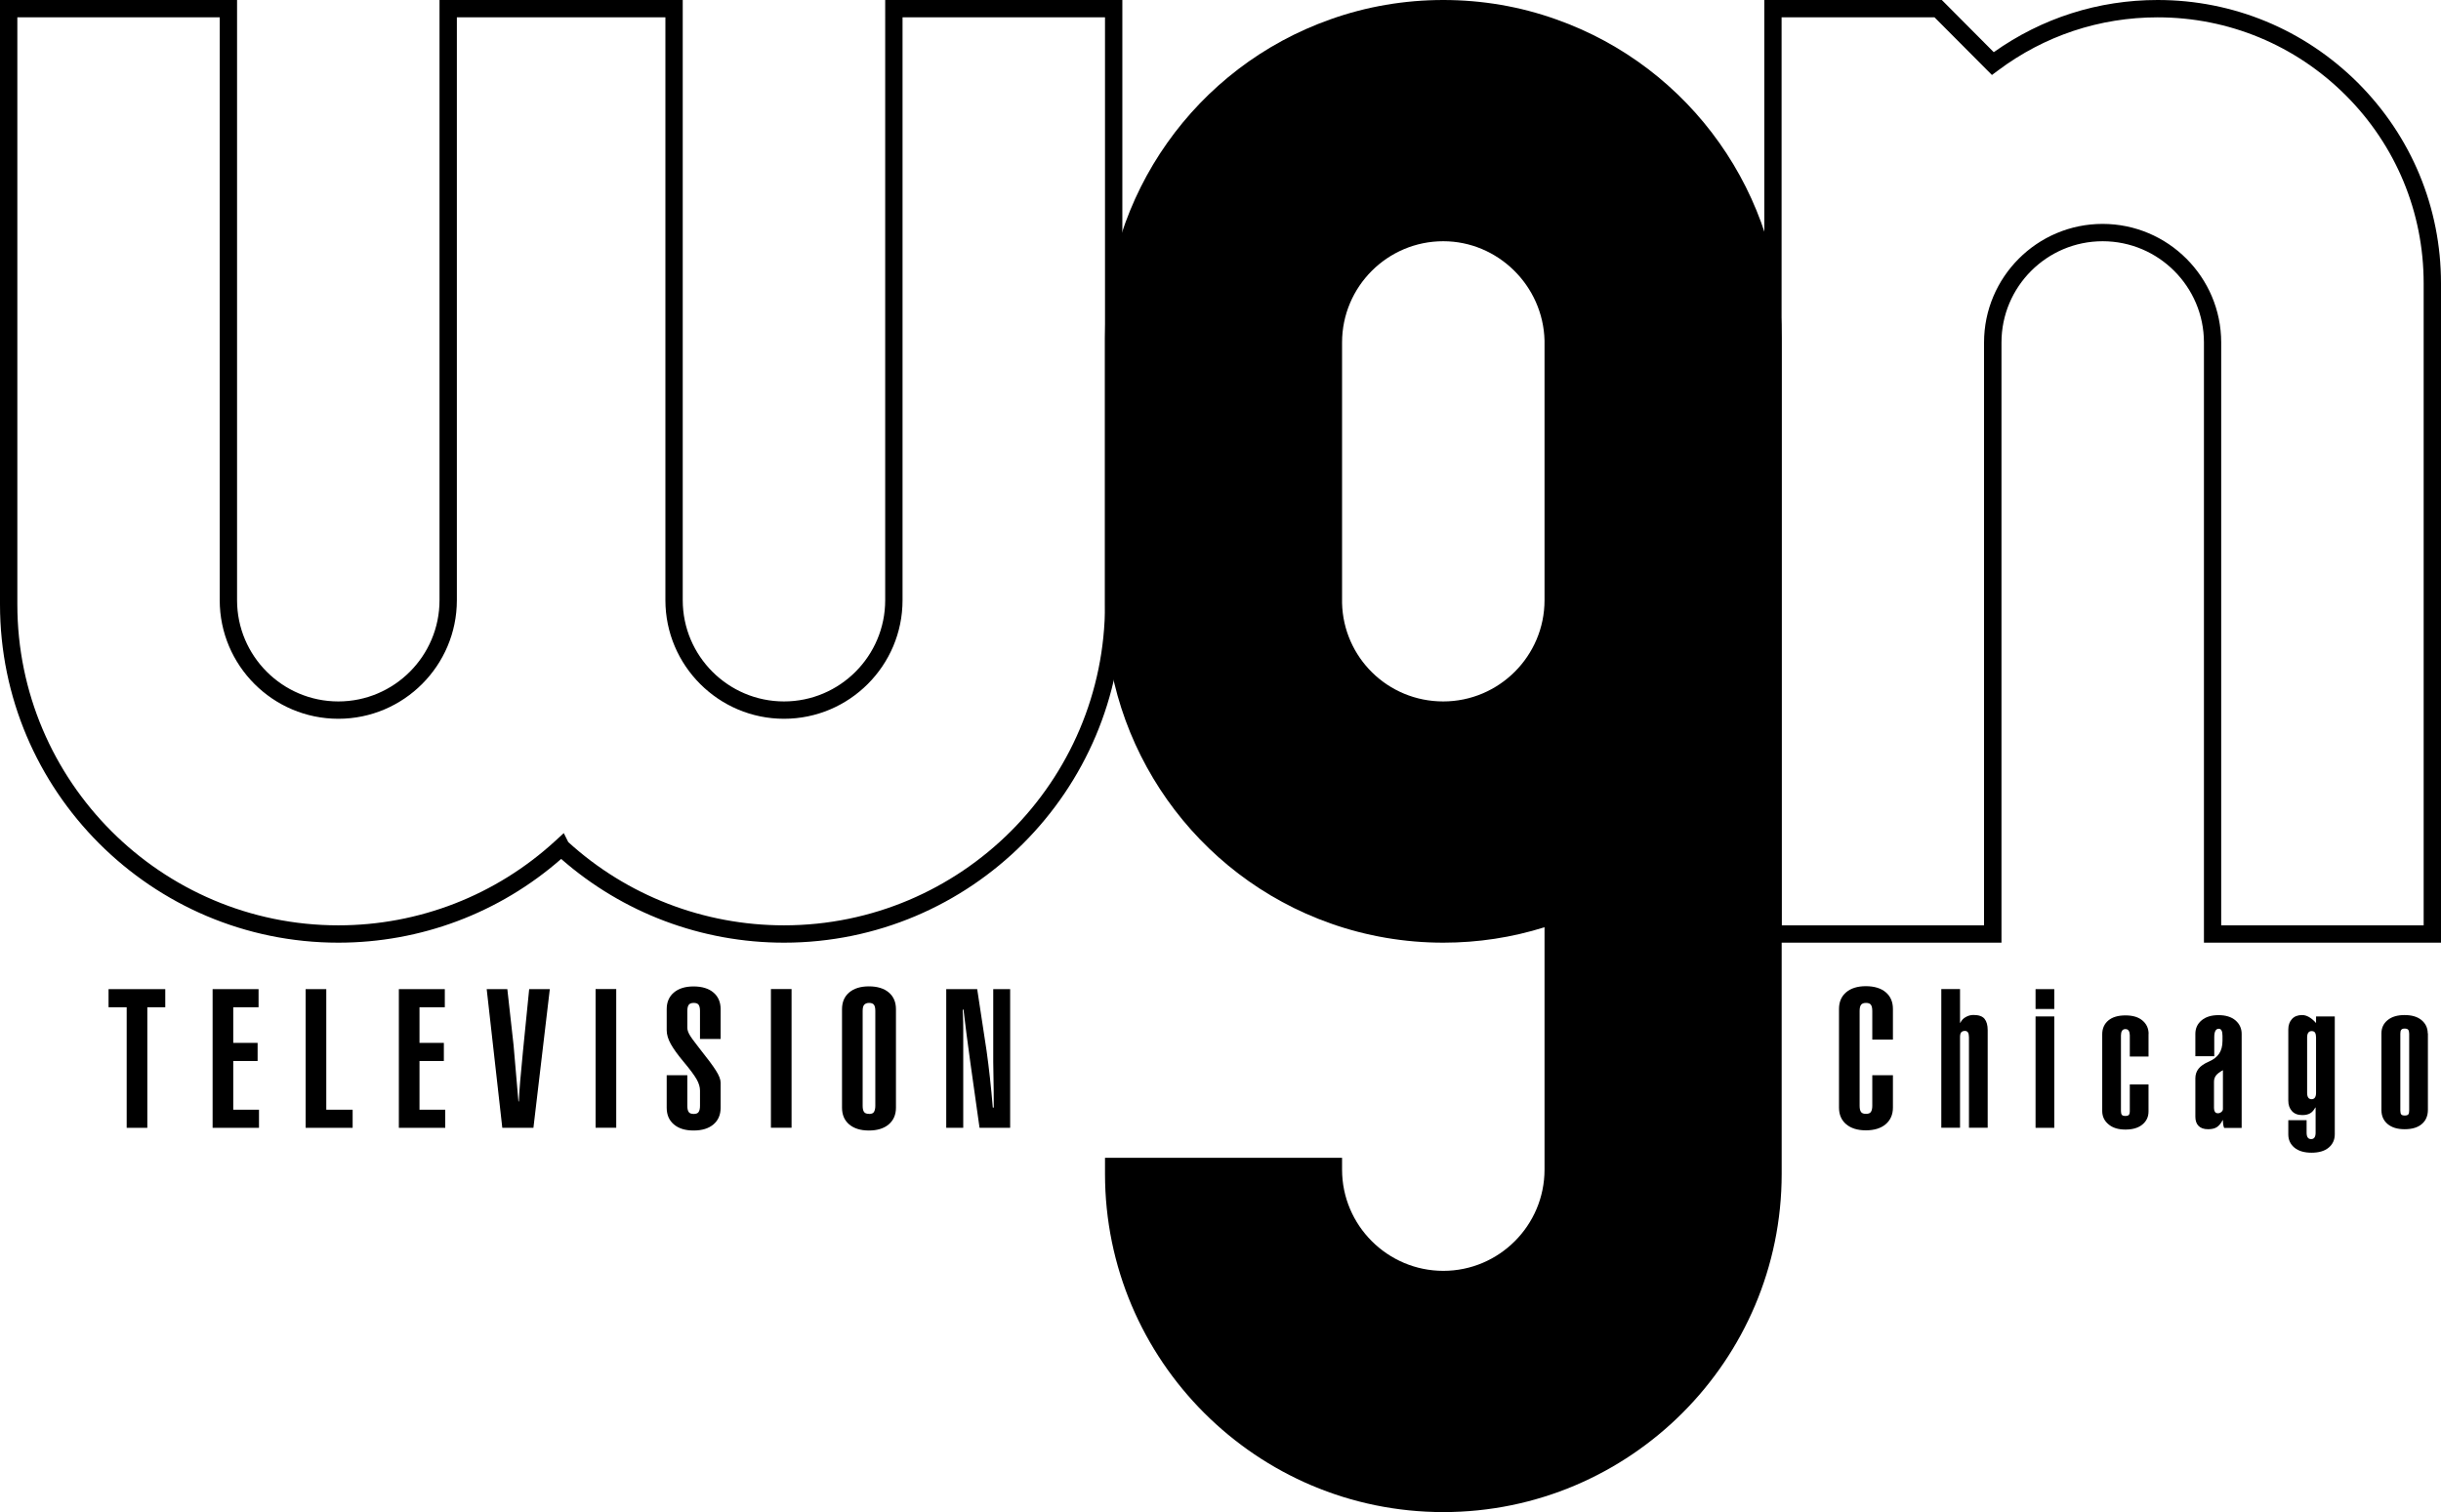 <?xml version="1.0" encoding="UTF-8"?>
<svg id="Layer_2" data-name="Layer 2" xmlns="http://www.w3.org/2000/svg" viewBox="0 0 281.52 174.44">
  <defs>
    <style>
      .cls-1 {
        stroke-width: 0px;
      }
    </style>
  </defs>
  <g id="Layer_1-2" data-name="Layer 1">
    <g>
      <path class="cls-1" d="m90.42,108.75c-9.49,0-18.58-3.42-25.7-9.66-7.12,6.24-16.21,9.66-25.7,9.66C17.5,108.75,0,91.25,0,69.73V0h27.34v69.24c0,6.44,5.24,11.68,11.68,11.68s11.67-5.24,11.67-11.68V0h28.05v69.24c0,6.44,5.24,11.68,11.68,11.68s11.67-5.24,11.67-11.68V0h27.35v69.73c0,21.52-17.5,39.02-39.02,39.02Zm-24.89-11.61c6.8,6.19,15.64,9.61,24.89,9.61,20.41,0,37.02-16.61,37.02-37.02V2h-23.35v67.24c0,7.54-6.13,13.68-13.67,13.68s-13.68-6.14-13.68-13.68V2h-24.05v67.24c0,7.54-6.13,13.68-13.67,13.68s-13.68-6.14-13.68-13.68V2H2v67.73c0,20.41,16.61,37.02,37.02,37.02,9.29,0,18.18-3.46,25.02-9.74l.98-.9.51,1.02Z"/>
      <path class="cls-1" d="m198.3,16.49c-4.56-6.45-11.06-11.51-18.84-14.26-4.15-1.48-8.53-2.23-13-2.23s-8.87.75-13.02,2.23c-15.55,5.49-26,20.28-26,36.79v30.71c0,16.51,10.45,31.3,26.01,36.8,4.16,1.47,8.54,2.22,13.01,2.22,4,0,7.91-.6,11.67-1.78v27.96c0,6.44-5.24,11.68-11.67,11.68s-11.68-5.24-11.68-11.68v-1.36h-27.34v1.85c0,21.52,17.5,39.02,39.02,39.02s39.02-17.5,39.02-39.02V39.02c0-8.26-2.62-16.08-7.18-22.53Zm-31.84,11.34c6.27,0,11.51,5.11,11.67,11.46,0,.07,0,.14,0,.22v29.73c0,6.44-5.25,11.68-11.68,11.68s-11.52-5.1-11.67-11.35v-30.06c0-6.44,5.23-11.68,11.67-11.68Z"/>
      <path class="cls-1" d="m281.52,108.75h-27.34V39.51c0-6.44-5.24-11.68-11.68-11.68s-11.67,5.24-11.67,11.68v69.24h-27.35V0h20.47l5.99,6.02C235.49,2.08,242,0,248.84,0c8.72,0,16.92,3.4,23.11,9.57,6.17,6.18,9.57,14.39,9.57,23.11v76.07Zm-25.34-2h23.34V32.68c0-8.18-3.19-15.89-8.99-21.69-5.8-5.79-13.51-8.99-21.69-8.99-6.69,0-13.06,2.12-18.41,6.13l-.7.52-6.62-6.65h-17.64v104.75h23.35V39.51c0-7.54,6.13-13.68,13.67-13.68s13.68,6.14,13.68,13.68v67.24Z"/>
      <g>
        <path class="cls-1" d="m16.99,116.2v13.91h-2.38v-13.91h-2.09v-2.09h6.54v2.09h-2.07Z"/>
        <path class="cls-1" d="m26.9,116.2v4.11h2.81v2.09h-2.81v5.62h2.97v2.09h-5.35v-16h5.3v2.09h-2.92Z"/>
        <path class="cls-1" d="m40.67,128.02v2.09h-5.42v-16h2.38v13.91h3.03Z"/>
        <path class="cls-1" d="m48.38,116.2v4.11h2.81v2.09h-2.81v5.62h2.97v2.09h-5.35v-16h5.3v2.09h-2.92Z"/>
        <path class="cls-1" d="m59.23,120.58c.34,3.97.53,6.13.56,6.49h.05c.04-1.14.2-3.06.47-5.75l.72-7.21h2.38l-1.89,16h-3.59l-1.8-16h2.38l.72,6.47Z"/>
        <path class="cls-1" d="m68.69,130.1v-16h2.38v16h-2.38Z"/>
        <path class="cls-1" d="m83.11,116.42v3.44h-2.38v-3.24c0-.34-.06-.58-.17-.72-.11-.14-.3-.2-.55-.2-.27,0-.46.07-.57.21s-.17.38-.17.71v1.95c0,.21.07.46.22.74.15.28.53.82,1.15,1.6.94,1.18,1.59,2.05,1.94,2.61.35.55.53,1.02.53,1.39v2.88c0,.81-.27,1.45-.82,1.92-.55.47-1.31.71-2.3.71s-1.73-.24-2.28-.71c-.55-.47-.82-1.11-.82-1.92v-3.75h2.38v3.55c0,.31.05.55.16.7.1.15.3.22.58.22s.48-.08.57-.24c.1-.16.15-.39.15-.69v-1.77c0-.4-.13-.84-.39-1.3-.26-.46-.77-1.15-1.52-2.04-.66-.79-1.15-1.47-1.46-2.03-.31-.56-.47-1.09-.47-1.58v-2.45c0-.79.27-1.43.82-1.9.55-.47,1.31-.71,2.28-.71s1.76.24,2.3.71c.55.47.82,1.11.82,1.92Z"/>
        <path class="cls-1" d="m88.91,130.1v-16h2.38v16h-2.38Z"/>
        <path class="cls-1" d="m100.21,130.42c-.97,0-1.73-.24-2.28-.71-.55-.47-.82-1.11-.82-1.92v-11.37c0-.81.27-1.45.82-1.92.55-.47,1.31-.71,2.28-.71s1.76.24,2.3.71c.55.47.82,1.11.82,1.92v11.37c0,.81-.28,1.45-.83,1.92-.55.47-1.32.71-2.29.71Zm.02-1.91c.29,0,.48-.08.57-.24s.15-.39.15-.69v-10.96c0-.33-.05-.56-.16-.71-.11-.14-.29-.21-.56-.21-.24,0-.42.07-.55.2-.13.13-.19.37-.19.72v10.96c0,.31.05.55.16.7.1.15.3.22.58.22Z"/>
        <path class="cls-1" d="m114.52,127.77h.09c0-1.48-.01-2.59-.03-3.33-.02-.73-.03-1.38-.03-1.93v-8.4h1.95v16h-3.53l-1.06-7.53c-.33-2.37-.59-4.4-.79-6.11h-.09c0,.19.01.46.03.8.02.34.03.8.03,1.38v11.46h-1.96v-16h3.57l1.08,7.1c.28,1.99.52,4.18.72,6.56Z"/>
      </g>
      <g>
        <path class="cls-1" d="m215.93,116.62c0-.34-.06-.58-.17-.72-.11-.14-.3-.2-.55-.2-.27,0-.46.07-.57.21s-.17.38-.17.71v10.96c0,.31.05.55.16.7.1.15.3.22.58.22s.48-.08.57-.24c.1-.16.15-.39.15-.69v-3.53h2.38v3.73c0,.81-.28,1.45-.83,1.92-.55.47-1.32.71-2.29.71s-1.73-.24-2.28-.71c-.55-.47-.82-1.11-.82-1.92v-11.37c0-.81.27-1.45.82-1.92.55-.47,1.31-.71,2.28-.71s1.76.24,2.3.71c.55.47.82,1.11.82,1.92v3.53h-2.38v-3.33Z"/>
        <path class="cls-1" d="m226.09,117.99c.13-.28.34-.51.62-.66.28-.16.57-.24.89-.24.61,0,1.04.15,1.28.45.24.3.36.73.36,1.3v11.26h-2.16v-10.43c0-.25-.04-.44-.11-.56-.08-.12-.19-.18-.36-.18-.19,0-.34.06-.43.17s-.13.3-.13.57v10.43h-2.16v-16h2.16v3.89h.04Z"/>
        <path class="cls-1" d="m234.76,116.4v-2.29h2.16v2.29h-2.16Zm0,13.71v-12.85h2.16v12.85h-2.16Z"/>
        <path class="cls-1" d="m247.79,119.28v2.61h-2.16v-2.45c0-.21-.04-.38-.12-.52-.08-.14-.21-.2-.39-.2s-.31.07-.39.2c-.08.13-.12.31-.12.52v8.74c0,.21.04.36.11.44.07.08.21.12.4.12s.33-.04.4-.12c.07-.08.11-.23.11-.44v-3.08h2.16v3.12c0,.63-.24,1.13-.72,1.52s-1.13.57-1.95.57-1.48-.2-1.95-.61c-.48-.4-.72-.91-.72-1.53v-8.85c0-.67.24-1.21.71-1.6.47-.39,1.13-.58,1.97-.58s1.48.19,1.95.58.72.91.72,1.55Z"/>
        <path class="cls-1" d="m256.37,129.23h-.04c-.19.38-.42.64-.66.8s-.59.24-1.02.24c-.48,0-.84-.13-1.09-.38-.25-.25-.37-.61-.37-1.06v-4.43c0-.42.12-.79.36-1.1.24-.31.65-.6,1.24-.85.51-.22.89-.53,1.15-.91.25-.38.38-.87.38-1.47v-.56c0-.55-.14-.83-.43-.83-.34,0-.52.32-.52.97v2.2h-2.18v-2.58c0-.64.24-1.16.72-1.56.48-.4,1.13-.6,1.95-.6s1.48.2,1.95.6.72.92.72,1.56v10.85h-2.02c-.09-.21-.14-.5-.14-.88Zm-1.03-4.45v3.06c0,.18.04.32.11.43.07.1.19.16.34.16s.28-.05.4-.15c.12-.1.18-.21.18-.35v-4.47c-.4.22-.68.44-.82.64-.14.2-.21.43-.21.69Z"/>
        <path class="cls-1" d="m267.11,118.02v-.76h2.16v13.59c0,.64-.24,1.16-.71,1.55-.47.39-1.13.58-1.97.58s-1.49-.19-1.97-.58c-.47-.39-.71-.9-.71-1.53v-1.64h2.11v1.44c0,.49.17.74.52.74s.52-.25.52-.74v-2.9h-.04c-.17.31-.36.54-.6.67-.23.13-.53.2-.89.2-.52,0-.92-.15-1.2-.46-.28-.31-.42-.71-.42-1.2v-8.22c0-.49.14-.89.42-1.2.28-.31.67-.46,1.18-.46s1.06.31,1.6.92Zm-.52,8.79c.34,0,.52-.25.52-.74v-6.38c0-.24-.04-.42-.11-.55-.08-.13-.21-.19-.4-.19-.34,0-.52.25-.52.74v6.38c0,.49.17.74.52.74Z"/>
        <path class="cls-1" d="m280.01,119.21v8.81c0,.7-.23,1.25-.7,1.65-.46.4-1.12.6-1.98.6s-1.49-.2-1.97-.6c-.47-.4-.71-.93-.71-1.61v-8.85c0-.63.24-1.14.72-1.53.48-.39,1.13-.58,1.95-.58s1.48.19,1.95.58.72.9.72,1.53Zm-2.67,9.48c.19,0,.33-.04.4-.12.08-.08.11-.23.11-.44v-8.88c0-.21-.04-.36-.11-.45-.07-.09-.21-.14-.4-.14s-.33.04-.4.14c-.08.09-.11.24-.11.45v8.88c0,.21.04.36.11.44.07.08.21.12.4.12Z"/>
      </g>
    </g>
  </g>
</svg>